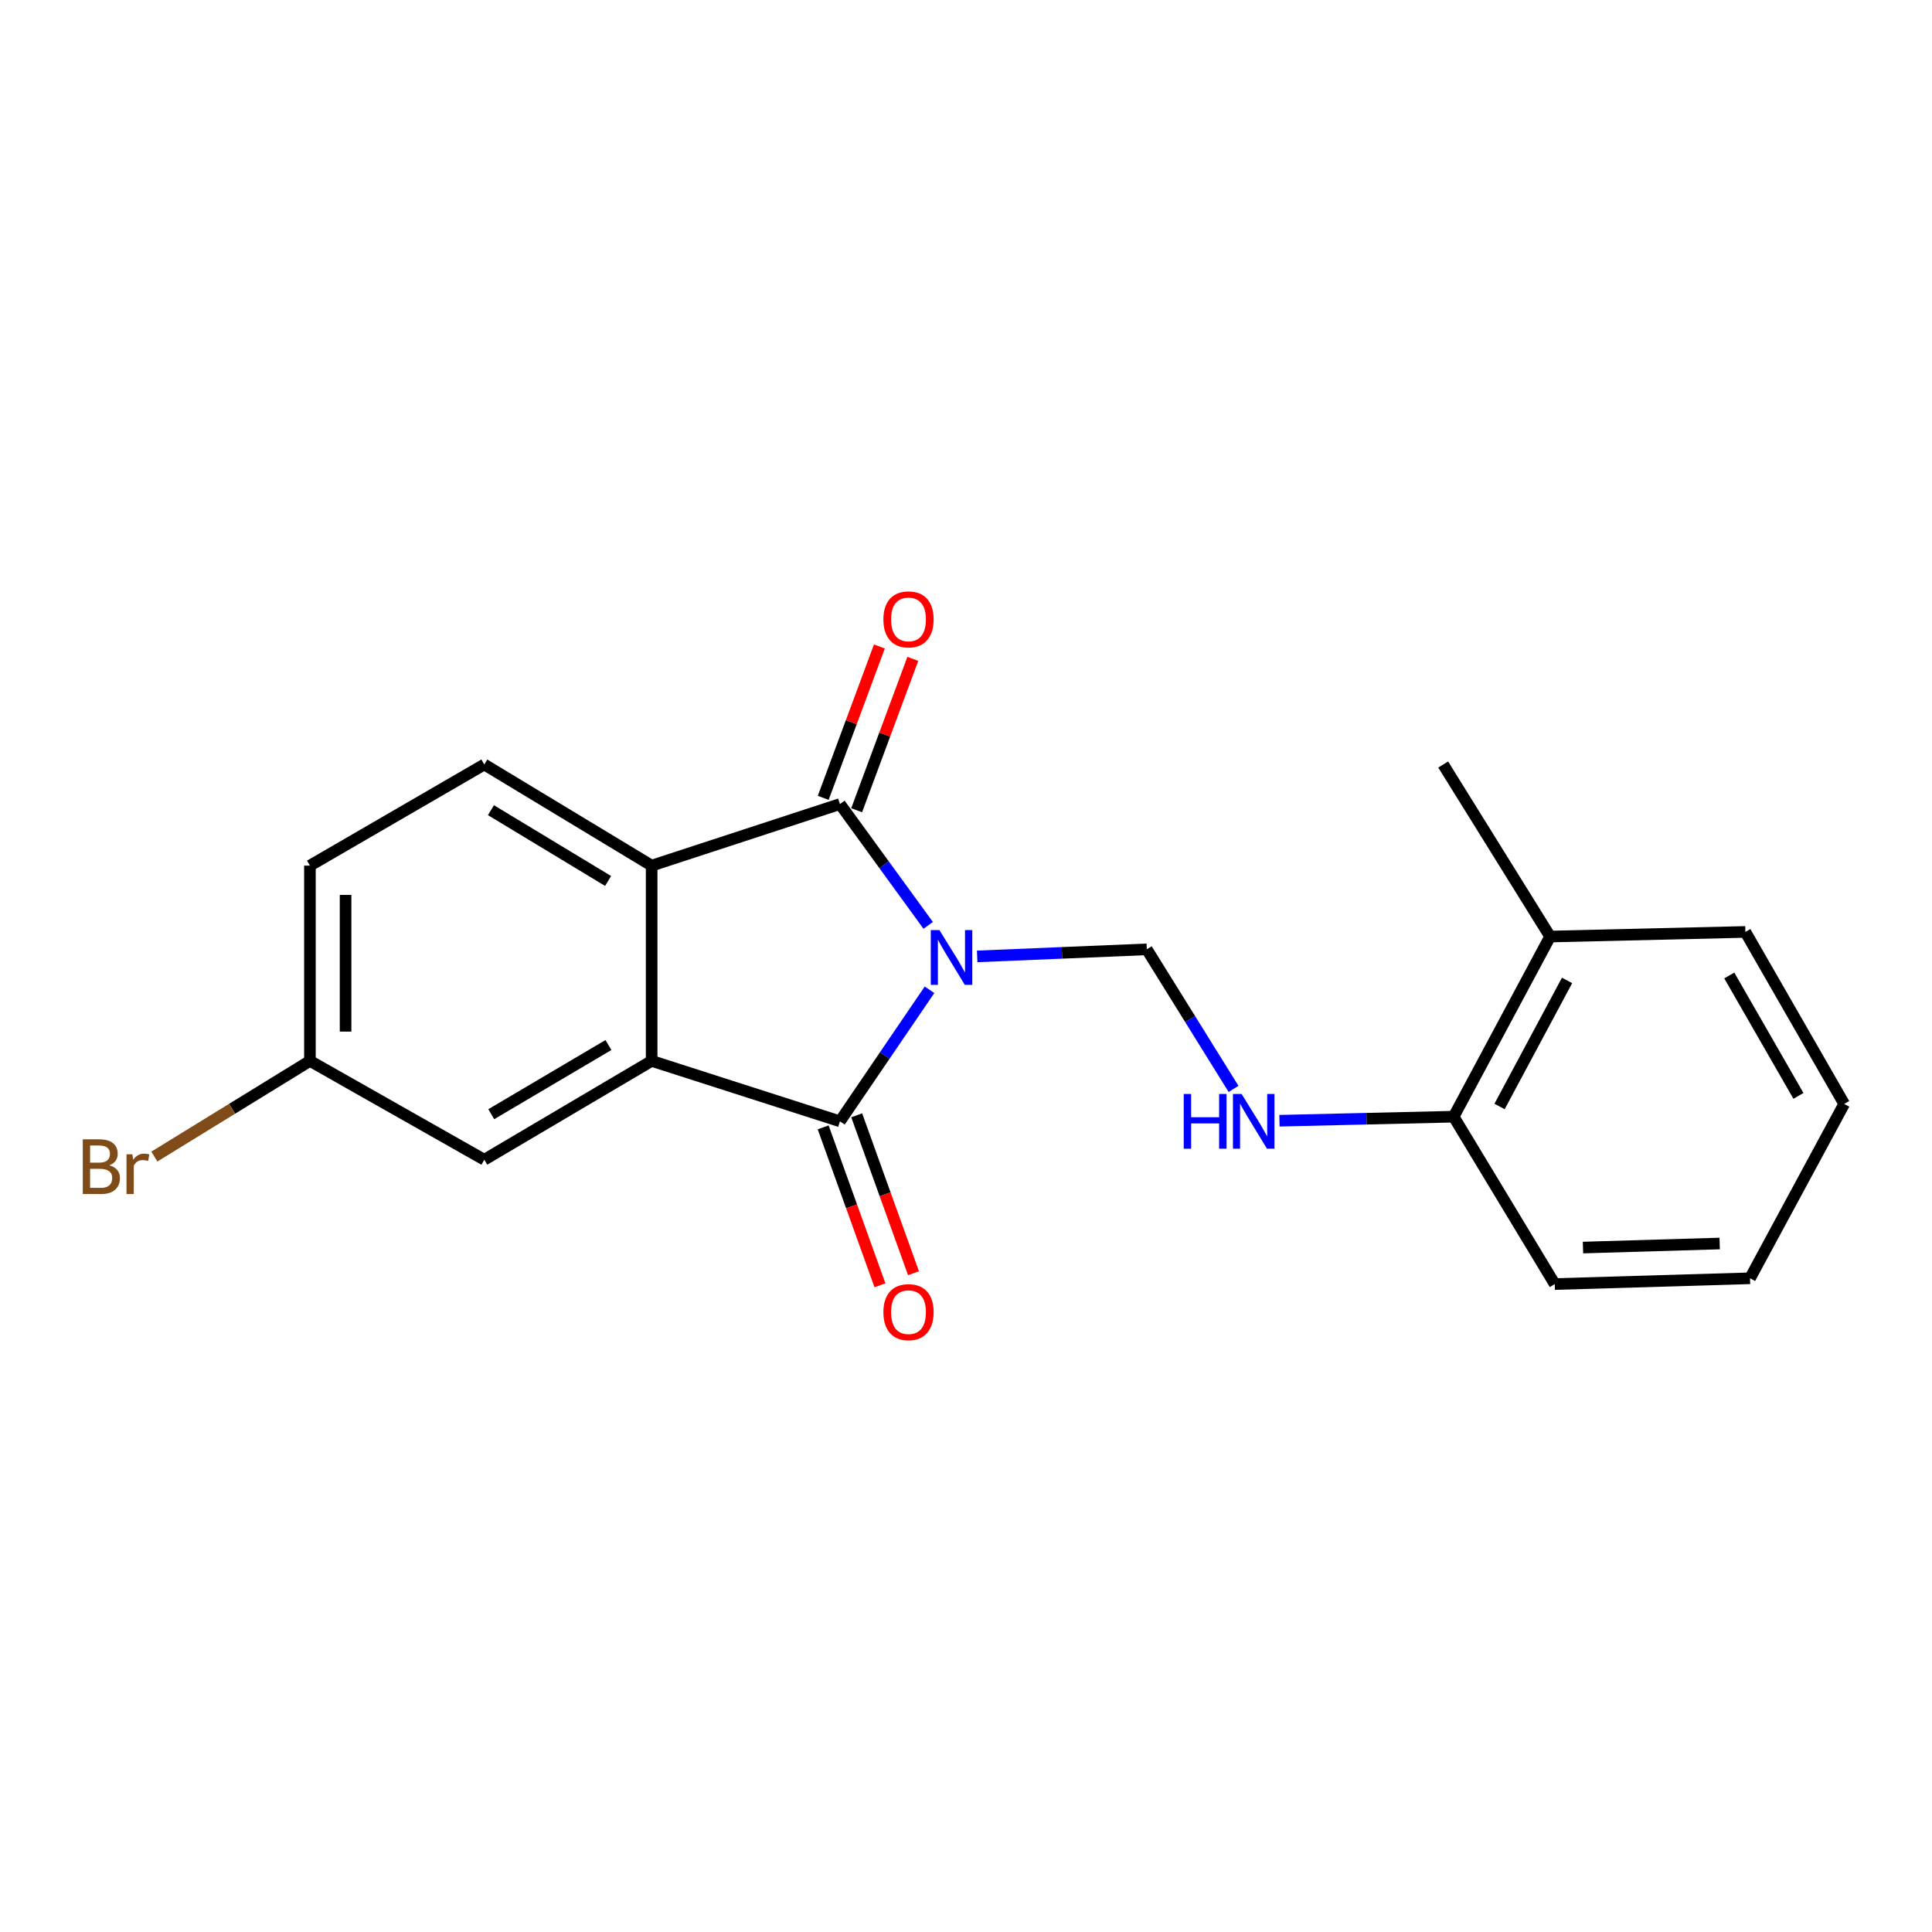 <?xml version='1.0' encoding='iso-8859-1'?>
<svg version='1.1' baseProfile='full'
              xmlns='http://www.w3.org/2000/svg'
                      xmlns:rdkit='http://www.rdkit.org/xml'
                      xmlns:xlink='http://www.w3.org/1999/xlink'
                  xml:space='preserve'
width='1000px' height='1000px' viewBox='0 0 1000 1000'>
<!-- END OF HEADER -->
<rect style='opacity:1.0;fill:#FFFFFF;stroke:none' width='1000' height='1000' x='0' y='0'> </rect>
<path class='bond-0' d='M 481.12,512.312 L 457.935,546.357' style='fill:none;fill-rule:evenodd;stroke:#0000FF;stroke-width:6px;stroke-linecap:butt;stroke-linejoin:miter;stroke-opacity:1' />
<path class='bond-0' d='M 457.935,546.357 L 434.75,580.401' style='fill:none;fill-rule:evenodd;stroke:#000000;stroke-width:6px;stroke-linecap:butt;stroke-linejoin:miter;stroke-opacity:1' />
<path class='bond-1' d='M 480.425,478.972 L 457.588,447.573' style='fill:none;fill-rule:evenodd;stroke:#0000FF;stroke-width:6px;stroke-linecap:butt;stroke-linejoin:miter;stroke-opacity:1' />
<path class='bond-1' d='M 457.588,447.573 L 434.75,416.175' style='fill:none;fill-rule:evenodd;stroke:#000000;stroke-width:6px;stroke-linecap:butt;stroke-linejoin:miter;stroke-opacity:1' />
<path class='bond-4' d='M 505.779,495.033 L 549.676,493.203' style='fill:none;fill-rule:evenodd;stroke:#0000FF;stroke-width:6px;stroke-linecap:butt;stroke-linejoin:miter;stroke-opacity:1' />
<path class='bond-4' d='M 549.676,493.203 L 593.574,491.373' style='fill:none;fill-rule:evenodd;stroke:#000000;stroke-width:6px;stroke-linecap:butt;stroke-linejoin:miter;stroke-opacity:1' />
<path class='bond-2' d='M 434.75,580.401 L 337.295,549.122' style='fill:none;fill-rule:evenodd;stroke:#000000;stroke-width:6px;stroke-linecap:butt;stroke-linejoin:miter;stroke-opacity:1' />
<path class='bond-7' d='M 426.068,583.524 L 440.767,624.396' style='fill:none;fill-rule:evenodd;stroke:#000000;stroke-width:6px;stroke-linecap:butt;stroke-linejoin:miter;stroke-opacity:1' />
<path class='bond-7' d='M 440.767,624.396 L 455.467,665.267' style='fill:none;fill-rule:evenodd;stroke:#FF0000;stroke-width:6px;stroke-linecap:butt;stroke-linejoin:miter;stroke-opacity:1' />
<path class='bond-7' d='M 443.433,577.279 L 458.132,618.15' style='fill:none;fill-rule:evenodd;stroke:#000000;stroke-width:6px;stroke-linecap:butt;stroke-linejoin:miter;stroke-opacity:1' />
<path class='bond-7' d='M 458.132,618.15 L 472.832,659.022' style='fill:none;fill-rule:evenodd;stroke:#FF0000;stroke-width:6px;stroke-linecap:butt;stroke-linejoin:miter;stroke-opacity:1' />
<path class='bond-3' d='M 434.75,416.175 L 337.295,448.048' style='fill:none;fill-rule:evenodd;stroke:#000000;stroke-width:6px;stroke-linecap:butt;stroke-linejoin:miter;stroke-opacity:1' />
<path class='bond-8' d='M 443.401,419.384 L 457.936,380.209' style='fill:none;fill-rule:evenodd;stroke:#000000;stroke-width:6px;stroke-linecap:butt;stroke-linejoin:miter;stroke-opacity:1' />
<path class='bond-8' d='M 457.936,380.209 L 472.47,341.034' style='fill:none;fill-rule:evenodd;stroke:#FF0000;stroke-width:6px;stroke-linecap:butt;stroke-linejoin:miter;stroke-opacity:1' />
<path class='bond-8' d='M 426.1,412.965 L 440.634,373.79' style='fill:none;fill-rule:evenodd;stroke:#000000;stroke-width:6px;stroke-linecap:butt;stroke-linejoin:miter;stroke-opacity:1' />
<path class='bond-8' d='M 440.634,373.79 L 455.169,334.615' style='fill:none;fill-rule:evenodd;stroke:#FF0000;stroke-width:6px;stroke-linecap:butt;stroke-linejoin:miter;stroke-opacity:1' />
<path class='bond-9' d='M 337.295,549.122 L 250.666,600.269' style='fill:none;fill-rule:evenodd;stroke:#000000;stroke-width:6px;stroke-linecap:butt;stroke-linejoin:miter;stroke-opacity:1' />
<path class='bond-9' d='M 314.919,540.904 L 254.278,576.707' style='fill:none;fill-rule:evenodd;stroke:#000000;stroke-width:6px;stroke-linecap:butt;stroke-linejoin:miter;stroke-opacity:1' />
<path class='bond-20' d='M 337.295,549.122 L 337.295,448.048' style='fill:none;fill-rule:evenodd;stroke:#000000;stroke-width:6px;stroke-linecap:butt;stroke-linejoin:miter;stroke-opacity:1' />
<path class='bond-6' d='M 337.295,448.048 L 250.666,395.702' style='fill:none;fill-rule:evenodd;stroke:#000000;stroke-width:6px;stroke-linecap:butt;stroke-linejoin:miter;stroke-opacity:1' />
<path class='bond-6' d='M 314.757,455.99 L 254.117,419.348' style='fill:none;fill-rule:evenodd;stroke:#000000;stroke-width:6px;stroke-linecap:butt;stroke-linejoin:miter;stroke-opacity:1' />
<path class='bond-5' d='M 593.574,491.373 L 616.028,527.497' style='fill:none;fill-rule:evenodd;stroke:#000000;stroke-width:6px;stroke-linecap:butt;stroke-linejoin:miter;stroke-opacity:1' />
<path class='bond-5' d='M 616.028,527.497 L 638.483,563.62' style='fill:none;fill-rule:evenodd;stroke:#0000FF;stroke-width:6px;stroke-linecap:butt;stroke-linejoin:miter;stroke-opacity:1' />
<path class='bond-10' d='M 662.242,580.091 L 707.325,579.041' style='fill:none;fill-rule:evenodd;stroke:#0000FF;stroke-width:6px;stroke-linecap:butt;stroke-linejoin:miter;stroke-opacity:1' />
<path class='bond-10' d='M 707.325,579.041 L 752.407,577.992' style='fill:none;fill-rule:evenodd;stroke:#000000;stroke-width:6px;stroke-linecap:butt;stroke-linejoin:miter;stroke-opacity:1' />
<path class='bond-13' d='M 250.666,395.702 L 160.418,448.048' style='fill:none;fill-rule:evenodd;stroke:#000000;stroke-width:6px;stroke-linecap:butt;stroke-linejoin:miter;stroke-opacity:1' />
<path class='bond-12' d='M 250.666,600.269 L 160.418,549.122' style='fill:none;fill-rule:evenodd;stroke:#000000;stroke-width:6px;stroke-linecap:butt;stroke-linejoin:miter;stroke-opacity:1' />
<path class='bond-11' d='M 752.407,577.992 L 802.334,484.761' style='fill:none;fill-rule:evenodd;stroke:#000000;stroke-width:6px;stroke-linecap:butt;stroke-linejoin:miter;stroke-opacity:1' />
<path class='bond-11' d='M 776.164,572.719 L 811.113,507.457' style='fill:none;fill-rule:evenodd;stroke:#000000;stroke-width:6px;stroke-linecap:butt;stroke-linejoin:miter;stroke-opacity:1' />
<path class='bond-15' d='M 752.407,577.992 L 804.733,664.631' style='fill:none;fill-rule:evenodd;stroke:#000000;stroke-width:6px;stroke-linecap:butt;stroke-linejoin:miter;stroke-opacity:1' />
<path class='bond-16' d='M 802.334,484.761 L 746.984,395.702' style='fill:none;fill-rule:evenodd;stroke:#000000;stroke-width:6px;stroke-linecap:butt;stroke-linejoin:miter;stroke-opacity:1' />
<path class='bond-17' d='M 802.334,484.761 L 903.398,482.362' style='fill:none;fill-rule:evenodd;stroke:#000000;stroke-width:6px;stroke-linecap:butt;stroke-linejoin:miter;stroke-opacity:1' />
<path class='bond-14' d='M 160.418,549.122 L 120.155,573.883' style='fill:none;fill-rule:evenodd;stroke:#000000;stroke-width:6px;stroke-linecap:butt;stroke-linejoin:miter;stroke-opacity:1' />
<path class='bond-14' d='M 120.155,573.883 L 79.893,598.643' style='fill:none;fill-rule:evenodd;stroke:#7F4C19;stroke-width:6px;stroke-linecap:butt;stroke-linejoin:miter;stroke-opacity:1' />
<path class='bond-21' d='M 160.418,549.122 L 160.418,448.048' style='fill:none;fill-rule:evenodd;stroke:#000000;stroke-width:6px;stroke-linecap:butt;stroke-linejoin:miter;stroke-opacity:1' />
<path class='bond-21' d='M 178.871,533.961 L 178.871,463.209' style='fill:none;fill-rule:evenodd;stroke:#000000;stroke-width:6px;stroke-linecap:butt;stroke-linejoin:miter;stroke-opacity:1' />
<path class='bond-18' d='M 804.733,664.631 L 905.808,661.638' style='fill:none;fill-rule:evenodd;stroke:#000000;stroke-width:6px;stroke-linecap:butt;stroke-linejoin:miter;stroke-opacity:1' />
<path class='bond-18' d='M 819.348,645.737 L 890.1,643.641' style='fill:none;fill-rule:evenodd;stroke:#000000;stroke-width:6px;stroke-linecap:butt;stroke-linejoin:miter;stroke-opacity:1' />
<path class='bond-22' d='M 903.398,482.362 L 954.545,571.39' style='fill:none;fill-rule:evenodd;stroke:#000000;stroke-width:6px;stroke-linecap:butt;stroke-linejoin:miter;stroke-opacity:1' />
<path class='bond-22' d='M 895.07,504.908 L 930.872,567.228' style='fill:none;fill-rule:evenodd;stroke:#000000;stroke-width:6px;stroke-linecap:butt;stroke-linejoin:miter;stroke-opacity:1' />
<path class='bond-19' d='M 905.808,661.638 L 954.545,571.39' style='fill:none;fill-rule:evenodd;stroke:#000000;stroke-width:6px;stroke-linecap:butt;stroke-linejoin:miter;stroke-opacity:1' />
<path  class='atom-0' d='M 486.25 481.427
L 495.53 496.427
Q 496.45 497.907, 497.93 500.587
Q 499.41 503.267, 499.49 503.427
L 499.49 481.427
L 503.25 481.427
L 503.25 509.747
L 499.37 509.747
L 489.41 493.347
Q 488.25 491.427, 487.01 489.227
Q 485.81 487.027, 485.45 486.347
L 485.45 509.747
L 481.77 509.747
L 481.77 481.427
L 486.25 481.427
' fill='#0000FF'/>
<path  class='atom-6' d='M 612.694 566.241
L 616.534 566.241
L 616.534 578.281
L 631.014 578.281
L 631.014 566.241
L 634.854 566.241
L 634.854 594.561
L 631.014 594.561
L 631.014 581.481
L 616.534 581.481
L 616.534 594.561
L 612.694 594.561
L 612.694 566.241
' fill='#0000FF'/>
<path  class='atom-6' d='M 642.654 566.241
L 651.934 581.241
Q 652.854 582.721, 654.334 585.401
Q 655.814 588.081, 655.894 588.241
L 655.894 566.241
L 659.654 566.241
L 659.654 594.561
L 655.774 594.561
L 645.814 578.161
Q 644.654 576.241, 643.414 574.041
Q 642.214 571.841, 641.854 571.161
L 641.854 594.561
L 638.174 594.561
L 638.174 566.241
L 642.654 566.241
' fill='#0000FF'/>
<path  class='atom-8' d='M 457.243 679.167
Q 457.243 672.367, 460.603 668.567
Q 463.963 664.767, 470.243 664.767
Q 476.523 664.767, 479.883 668.567
Q 483.243 672.367, 483.243 679.167
Q 483.243 686.047, 479.843 689.967
Q 476.443 693.847, 470.243 693.847
Q 464.003 693.847, 460.603 689.967
Q 457.243 686.087, 457.243 679.167
M 470.243 690.647
Q 474.563 690.647, 476.883 687.767
Q 479.243 684.847, 479.243 679.167
Q 479.243 673.607, 476.883 670.807
Q 474.563 667.967, 470.243 667.967
Q 465.923 667.967, 463.563 670.767
Q 461.243 673.567, 461.243 679.167
Q 461.243 684.887, 463.563 687.767
Q 465.923 690.647, 470.243 690.647
' fill='#FF0000'/>
<path  class='atom-9' d='M 457.243 320.594
Q 457.243 313.794, 460.603 309.994
Q 463.963 306.194, 470.243 306.194
Q 476.523 306.194, 479.883 309.994
Q 483.243 313.794, 483.243 320.594
Q 483.243 327.474, 479.843 331.394
Q 476.443 335.274, 470.243 335.274
Q 464.003 335.274, 460.603 331.394
Q 457.243 327.514, 457.243 320.594
M 470.243 332.074
Q 474.563 332.074, 476.883 329.194
Q 479.243 326.274, 479.243 320.594
Q 479.243 315.034, 476.883 312.234
Q 474.563 309.394, 470.243 309.394
Q 465.923 309.394, 463.563 312.194
Q 461.243 314.994, 461.243 320.594
Q 461.243 326.314, 463.563 329.194
Q 465.923 332.074, 470.243 332.074
' fill='#FF0000'/>
<path  class='atom-15' d='M 56.599 603.158
Q 59.319 603.918, 60.679 605.598
Q 62.08 607.238, 62.08 609.678
Q 62.08 613.598, 59.559 615.838
Q 57.08 618.038, 52.359 618.038
L 42.84 618.038
L 42.84 589.718
L 51.2 589.718
Q 56.039 589.718, 58.48 591.678
Q 60.919 593.638, 60.919 597.238
Q 60.919 601.518, 56.599 603.158
M 46.639 592.918
L 46.639 601.798
L 51.2 601.798
Q 53.999 601.798, 55.44 600.678
Q 56.919 599.518, 56.919 597.238
Q 56.919 592.918, 51.2 592.918
L 46.639 592.918
M 52.359 614.838
Q 55.12 614.838, 56.599 613.518
Q 58.08 612.198, 58.08 609.678
Q 58.08 607.358, 56.44 606.198
Q 54.84 604.998, 51.76 604.998
L 46.639 604.998
L 46.639 614.838
L 52.359 614.838
' fill='#7F4C19'/>
<path  class='atom-15' d='M 68.519 597.478
L 68.96 600.318
Q 71.12 597.118, 74.639 597.118
Q 75.76 597.118, 77.279 597.518
L 76.68 600.878
Q 74.96 600.478, 73.999 600.478
Q 72.32 600.478, 71.2 601.158
Q 70.12 601.798, 69.24 603.358
L 69.24 618.038
L 65.48 618.038
L 65.48 597.478
L 68.519 597.478
' fill='#7F4C19'/>
</svg>
